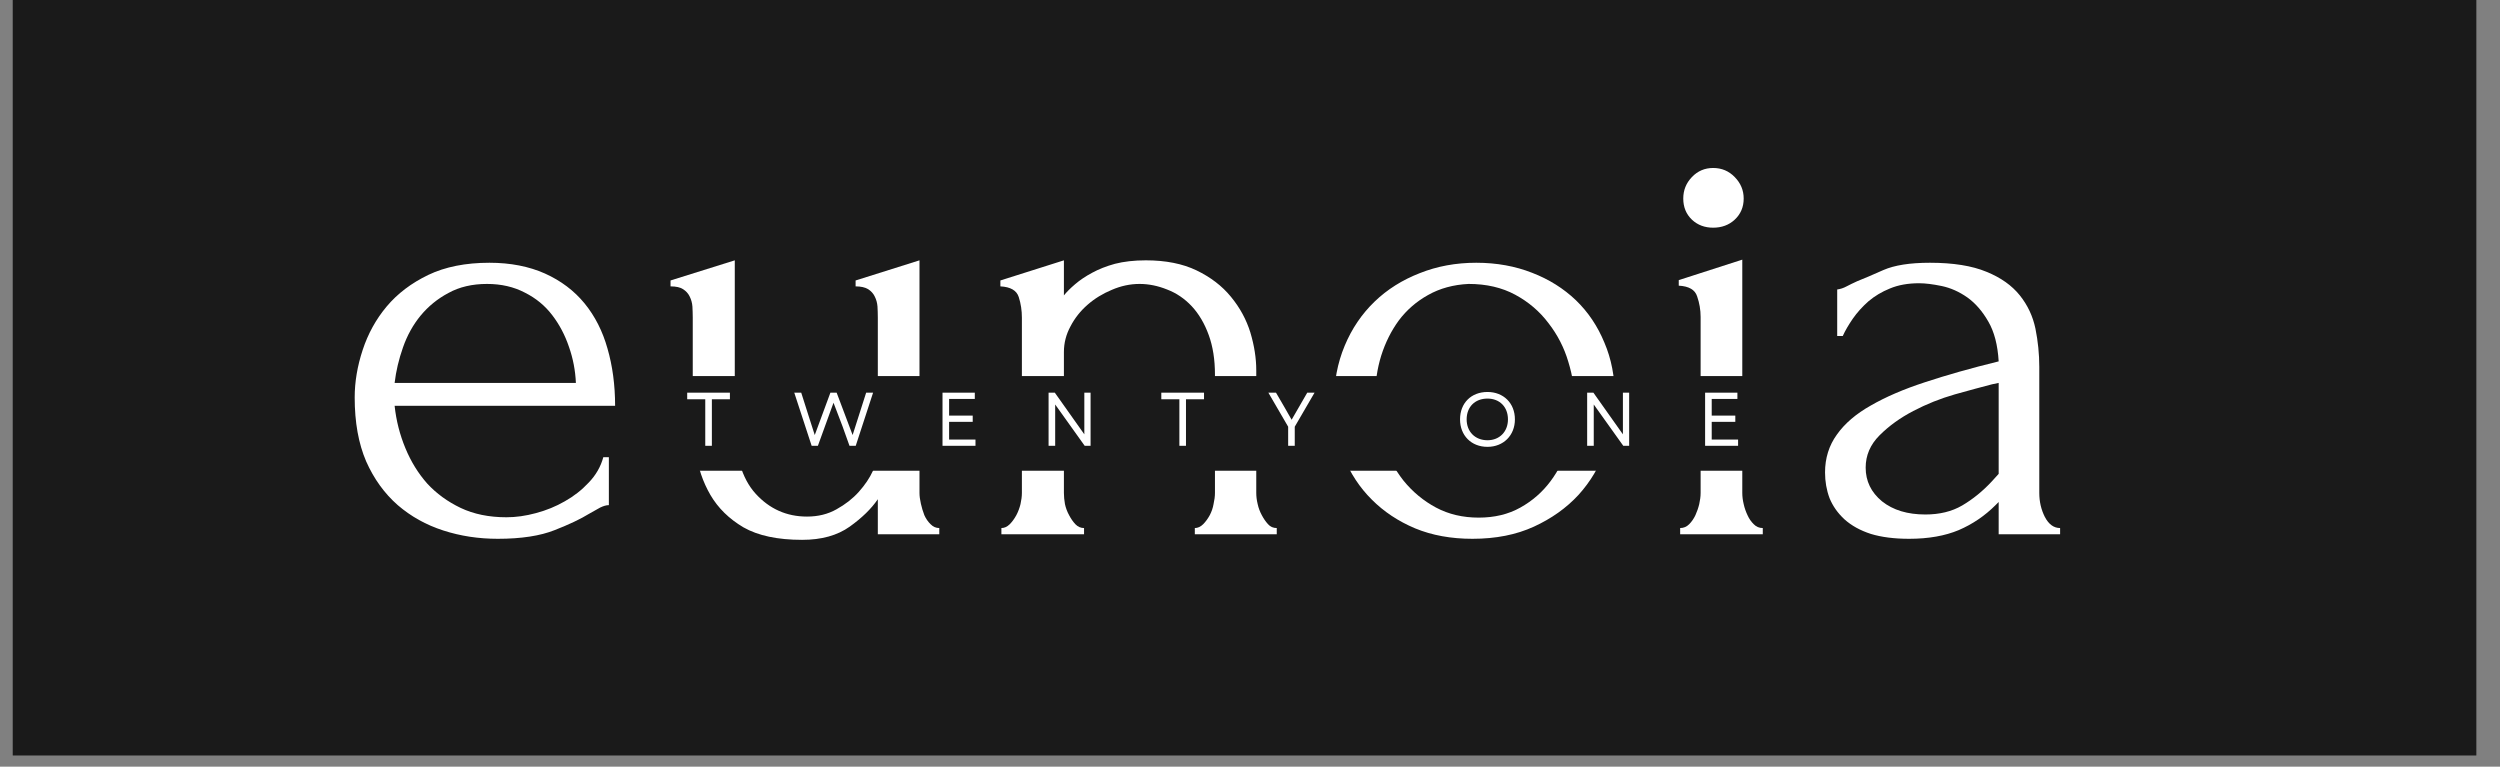 <svg xmlns="http://www.w3.org/2000/svg" xmlns:xlink="http://www.w3.org/1999/xlink" width="150" viewBox="0 0 112.5 34.5" height="46" preserveAspectRatio="xMidYMid meet"><rect x="0" y="0" width="112.5" height="34.5" fill="#808080" stroke="none"/><defs><g></g><clipPath id="cbfe65571b"><path d="M 0.559 0 L 111.449 0 L 111.449 34.008 L 0.559 34.008 Z M 0.559 0 " clip-rule="nonzero"></path></clipPath><clipPath id="4b8ef9fa50"><path d="M 29.672 16.922 L 79.586 16.922 L 79.586 21.184 L 29.672 21.184 Z M 29.672 16.922 " clip-rule="nonzero"></path></clipPath></defs><g clip-path="url(#cbfe65571b)"><path fill="#ffffff" d="M 0.559 0 L 111.449 0 L 111.449 34.008 L 0.559 34.008 Z M 0.559 0 " fill-opacity="1" fill-rule="nonzero"></path><path fill="#1a1a1a" d="M 0.559 0 L 111.449 0 L 111.449 34.008 L 0.559 34.008 Z M 0.559 0 " fill-opacity="1" fill-rule="nonzero"></path></g><g fill="#ffffff" fill-opacity="1"><g transform="translate(14.899, 24.043)"><g><path d="M 2.859 -5.781 C 2.93 -5.113 3.094 -4.477 3.344 -3.875 C 3.594 -3.27 3.922 -2.738 4.328 -2.281 C 4.742 -1.832 5.242 -1.469 5.828 -1.188 C 6.422 -0.906 7.109 -0.766 7.891 -0.766 C 8.316 -0.766 8.758 -0.828 9.219 -0.953 C 9.688 -1.078 10.117 -1.254 10.516 -1.484 C 10.922 -1.711 11.281 -1.992 11.594 -2.328 C 11.914 -2.66 12.133 -3.039 12.25 -3.469 L 12.5 -3.469 L 12.5 -1.312 C 12.383 -1.312 12.254 -1.273 12.109 -1.203 C 11.973 -1.129 11.805 -1.035 11.609 -0.922 C 11.234 -0.691 10.719 -0.445 10.062 -0.188 C 9.414 0.07 8.562 0.203 7.5 0.203 C 6.633 0.203 5.816 0.078 5.047 -0.172 C 4.273 -0.422 3.594 -0.801 3 -1.312 C 2.406 -1.832 1.93 -2.488 1.578 -3.281 C 1.234 -4.082 1.062 -5.039 1.062 -6.156 C 1.062 -6.852 1.18 -7.566 1.422 -8.297 C 1.66 -9.023 2.02 -9.676 2.5 -10.25 C 2.988 -10.832 3.613 -11.305 4.375 -11.672 C 5.133 -12.035 6.051 -12.219 7.125 -12.219 C 8.07 -12.219 8.906 -12.055 9.625 -11.734 C 10.344 -11.41 10.938 -10.961 11.406 -10.391 C 11.875 -9.816 12.219 -9.141 12.438 -8.359 C 12.664 -7.578 12.781 -6.719 12.781 -5.781 Z M 7.016 -11.266 C 6.348 -11.266 5.77 -11.129 5.281 -10.859 C 4.789 -10.598 4.375 -10.258 4.031 -9.844 C 3.688 -9.426 3.422 -8.945 3.234 -8.406 C 3.047 -7.875 2.922 -7.344 2.859 -6.812 L 11.016 -6.812 C 10.992 -7.363 10.891 -7.906 10.703 -8.438 C 10.523 -8.969 10.273 -9.441 9.953 -9.859 C 9.629 -10.285 9.219 -10.625 8.719 -10.875 C 8.227 -11.133 7.66 -11.266 7.016 -11.266 Z M 7.016 -11.266 "></path></g></g></g><g fill="#ffffff" fill-opacity="1"><g transform="translate(28.768, 24.043)"><g><path d="M 12.609 -1.859 C 12.609 -1.723 12.629 -1.562 12.672 -1.375 C 12.711 -1.195 12.766 -1.023 12.828 -0.859 C 12.898 -0.703 12.992 -0.566 13.109 -0.453 C 13.223 -0.336 13.352 -0.281 13.5 -0.281 L 13.5 0 L 10.734 0 L 10.734 -1.578 C 10.441 -1.148 10.02 -0.738 9.469 -0.344 C 8.914 0.051 8.203 0.25 7.328 0.25 C 6.223 0.25 5.344 0.062 4.688 -0.312 C 4.039 -0.695 3.547 -1.18 3.203 -1.766 C 2.859 -2.359 2.641 -3.004 2.547 -3.703 C 2.453 -4.398 2.406 -5.055 2.406 -5.672 L 2.406 -9.75 C 2.406 -9.926 2.398 -10.094 2.391 -10.25 C 2.379 -10.414 2.336 -10.566 2.266 -10.703 C 2.203 -10.836 2.102 -10.945 1.969 -11.031 C 1.844 -11.113 1.656 -11.156 1.406 -11.156 L 1.406 -11.422 L 4.297 -12.328 L 4.297 -5.031 C 4.297 -3.582 4.609 -2.516 5.234 -1.828 C 5.859 -1.141 6.629 -0.797 7.547 -0.797 C 8.047 -0.797 8.488 -0.906 8.875 -1.125 C 9.27 -1.344 9.602 -1.602 9.875 -1.906 C 10.156 -2.219 10.367 -2.535 10.516 -2.859 C 10.66 -3.18 10.734 -3.445 10.734 -3.656 L 10.734 -9.75 C 10.734 -9.926 10.727 -10.094 10.719 -10.25 C 10.707 -10.414 10.664 -10.566 10.594 -10.703 C 10.531 -10.836 10.43 -10.945 10.297 -11.031 C 10.16 -11.113 9.973 -11.156 9.734 -11.156 L 9.734 -11.422 L 12.609 -12.328 Z M 12.609 -1.859 "></path></g></g></g><g fill="#ffffff" fill-opacity="1"><g transform="translate(43.751, 24.043)"><g><path d="M 12.781 -1.859 C 12.781 -1.703 12.801 -1.535 12.844 -1.359 C 12.883 -1.18 12.945 -1.016 13.031 -0.859 C 13.113 -0.703 13.207 -0.566 13.312 -0.453 C 13.414 -0.336 13.547 -0.281 13.703 -0.281 L 13.703 0 L 10.016 0 L 10.016 -0.281 C 10.148 -0.281 10.273 -0.336 10.391 -0.453 C 10.504 -0.566 10.602 -0.703 10.688 -0.859 C 10.77 -1.016 10.828 -1.18 10.859 -1.359 C 10.898 -1.535 10.922 -1.703 10.922 -1.859 L 10.922 -7.188 C 10.922 -7.863 10.828 -8.457 10.641 -8.969 C 10.453 -9.488 10.195 -9.922 9.875 -10.266 C 9.551 -10.609 9.18 -10.859 8.766 -11.016 C 8.359 -11.18 7.945 -11.266 7.531 -11.266 C 7.102 -11.266 6.688 -11.176 6.281 -11 C 5.875 -10.832 5.508 -10.609 5.188 -10.328 C 4.875 -10.055 4.617 -9.734 4.422 -9.359 C 4.223 -8.992 4.125 -8.609 4.125 -8.203 L 4.125 -1.859 C 4.125 -1.703 4.141 -1.535 4.172 -1.359 C 4.211 -1.18 4.273 -1.016 4.359 -0.859 C 4.441 -0.703 4.535 -0.566 4.641 -0.453 C 4.754 -0.336 4.883 -0.281 5.031 -0.281 L 5.031 0 L 1.312 0 L 1.312 -0.281 C 1.445 -0.281 1.57 -0.336 1.688 -0.453 C 1.801 -0.566 1.898 -0.703 1.984 -0.859 C 2.066 -1.016 2.129 -1.18 2.172 -1.359 C 2.211 -1.535 2.234 -1.703 2.234 -1.859 L 2.234 -9.75 C 2.234 -10.07 2.188 -10.379 2.094 -10.672 C 2 -10.973 1.723 -11.133 1.266 -11.156 L 1.266 -11.422 L 4.125 -12.328 L 4.125 -10.75 C 4.25 -10.906 4.414 -11.07 4.625 -11.25 C 4.844 -11.438 5.098 -11.609 5.391 -11.766 C 5.691 -11.93 6.035 -12.066 6.422 -12.172 C 6.816 -12.273 7.281 -12.328 7.812 -12.328 C 8.707 -12.328 9.469 -12.176 10.094 -11.875 C 10.727 -11.57 11.242 -11.176 11.641 -10.688 C 12.047 -10.195 12.336 -9.66 12.516 -9.078 C 12.691 -8.492 12.781 -7.926 12.781 -7.375 Z M 12.781 -1.859 "></path></g></g></g><g fill="#ffffff" fill-opacity="1"><g transform="translate(58.964, 24.043)"><g><path d="M 7.297 0.203 C 6.336 0.203 5.477 0.047 4.719 -0.266 C 3.957 -0.586 3.305 -1.02 2.766 -1.562 C 2.223 -2.102 1.801 -2.742 1.5 -3.484 C 1.207 -4.234 1.062 -5.047 1.062 -5.922 C 1.062 -6.859 1.223 -7.711 1.547 -8.484 C 1.867 -9.254 2.316 -9.914 2.891 -10.469 C 3.461 -11.02 4.141 -11.445 4.922 -11.75 C 5.703 -12.062 6.551 -12.219 7.469 -12.219 C 8.383 -12.219 9.223 -12.066 9.984 -11.766 C 10.742 -11.473 11.398 -11.062 11.953 -10.531 C 12.504 -10 12.93 -9.363 13.234 -8.625 C 13.547 -7.895 13.703 -7.086 13.703 -6.203 C 13.703 -5.391 13.562 -4.594 13.281 -3.812 C 13.008 -3.039 12.602 -2.359 12.062 -1.766 C 11.52 -1.18 10.852 -0.707 10.062 -0.344 C 9.27 0.02 8.348 0.203 7.297 0.203 Z M 7.125 -11.266 C 6.438 -11.234 5.828 -11.066 5.297 -10.766 C 4.773 -10.473 4.336 -10.094 3.984 -9.625 C 3.641 -9.156 3.375 -8.625 3.188 -8.031 C 3.008 -7.445 2.922 -6.848 2.922 -6.234 C 2.922 -5.523 3.031 -4.844 3.25 -4.188 C 3.469 -3.531 3.781 -2.941 4.188 -2.422 C 4.602 -1.91 5.094 -1.504 5.656 -1.203 C 6.227 -0.898 6.867 -0.75 7.578 -0.75 C 8.285 -0.75 8.91 -0.898 9.453 -1.203 C 9.992 -1.504 10.445 -1.898 10.812 -2.391 C 11.176 -2.879 11.445 -3.426 11.625 -4.031 C 11.812 -4.645 11.906 -5.254 11.906 -5.859 C 11.906 -6.492 11.805 -7.129 11.609 -7.766 C 11.422 -8.398 11.125 -8.977 10.719 -9.5 C 10.32 -10.031 9.82 -10.457 9.219 -10.781 C 8.625 -11.102 7.926 -11.266 7.125 -11.266 Z M 7.125 -11.266 "></path></g></g></g><g fill="#ffffff" fill-opacity="1"><g transform="translate(73.919, 24.043)"><g><path d="M 1.688 0 L 1.688 -0.281 C 1.844 -0.281 1.977 -0.336 2.094 -0.453 C 2.207 -0.566 2.301 -0.703 2.375 -0.859 C 2.445 -1.016 2.504 -1.18 2.547 -1.359 C 2.586 -1.535 2.609 -1.703 2.609 -1.859 L 2.609 -9.781 C 2.609 -10.102 2.555 -10.41 2.453 -10.703 C 2.359 -11.004 2.082 -11.164 1.625 -11.188 L 1.625 -11.438 L 4.484 -12.359 L 4.484 -1.859 C 4.484 -1.703 4.504 -1.535 4.547 -1.359 C 4.586 -1.18 4.645 -1.016 4.719 -0.859 C 4.789 -0.703 4.883 -0.566 5 -0.453 C 5.113 -0.336 5.25 -0.281 5.406 -0.281 L 5.406 0 Z M 1.828 -15.109 C 1.828 -15.484 1.957 -15.805 2.219 -16.078 C 2.477 -16.348 2.797 -16.484 3.172 -16.484 C 3.555 -16.484 3.879 -16.348 4.141 -16.078 C 4.41 -15.805 4.547 -15.484 4.547 -15.109 C 4.547 -14.723 4.41 -14.406 4.141 -14.156 C 3.879 -13.914 3.555 -13.797 3.172 -13.797 C 2.797 -13.797 2.477 -13.914 2.219 -14.156 C 1.957 -14.406 1.828 -14.723 1.828 -15.109 Z M 1.828 -15.109 "></path></g></g></g><g fill="#ffffff" fill-opacity="1"><g transform="translate(81.096, 24.043)"><g><path d="M 8.844 0 L 8.844 -1.453 L 8.703 -1.312 C 8.223 -0.832 7.672 -0.457 7.047 -0.188 C 6.43 0.07 5.688 0.203 4.812 0.203 C 4.145 0.203 3.57 0.129 3.094 -0.016 C 2.613 -0.172 2.219 -0.391 1.906 -0.672 C 1.602 -0.953 1.379 -1.27 1.234 -1.625 C 1.098 -1.988 1.031 -2.375 1.031 -2.781 C 1.031 -3.426 1.207 -3.992 1.562 -4.484 C 1.914 -4.984 2.426 -5.422 3.094 -5.797 C 3.758 -6.18 4.57 -6.531 5.531 -6.844 C 6.5 -7.164 7.602 -7.477 8.844 -7.781 C 8.801 -8.52 8.645 -9.117 8.375 -9.578 C 8.113 -10.035 7.801 -10.395 7.438 -10.656 C 7.07 -10.914 6.688 -11.086 6.281 -11.172 C 5.883 -11.254 5.547 -11.297 5.266 -11.297 C 4.766 -11.297 4.328 -11.219 3.953 -11.062 C 3.586 -10.914 3.266 -10.723 2.984 -10.484 C 2.711 -10.242 2.477 -9.984 2.281 -9.703 C 2.094 -9.43 1.941 -9.172 1.828 -8.922 L 1.578 -8.922 L 1.578 -11.016 C 1.723 -11.035 1.863 -11.082 2 -11.156 C 2.133 -11.227 2.297 -11.305 2.484 -11.391 C 2.773 -11.504 3.164 -11.672 3.656 -11.891 C 4.156 -12.109 4.852 -12.219 5.75 -12.219 C 6.801 -12.219 7.648 -12.082 8.297 -11.812 C 8.941 -11.551 9.441 -11.195 9.797 -10.75 C 10.148 -10.312 10.383 -9.812 10.5 -9.25 C 10.613 -8.688 10.672 -8.113 10.672 -7.531 L 10.672 -1.859 C 10.672 -1.473 10.754 -1.113 10.922 -0.781 C 11.098 -0.445 11.328 -0.281 11.609 -0.281 L 11.609 0 Z M 8.844 -2.719 L 8.844 -6.812 L 8.547 -6.75 C 8.098 -6.633 7.539 -6.484 6.875 -6.297 C 6.219 -6.109 5.594 -5.859 5 -5.547 C 4.414 -5.242 3.91 -4.879 3.484 -4.453 C 3.066 -4.035 2.859 -3.551 2.859 -3 C 2.859 -2.395 3.102 -1.891 3.594 -1.484 C 4.094 -1.086 4.742 -0.891 5.547 -0.891 C 6.18 -0.891 6.734 -1.023 7.203 -1.297 C 7.68 -1.578 8.125 -1.938 8.531 -2.375 Z M 8.844 -2.719 "></path></g></g></g><g clip-path="url(#4b8ef9fa50)"><path fill="#1a1a1a" d="M 29.672 16.922 L 79.59 16.922 L 79.59 21.184 L 29.672 21.184 Z M 29.672 16.922 " fill-opacity="1" fill-rule="nonzero"></path></g><g fill="#ffffff" fill-opacity="1"><g transform="translate(30.815, 20.061)"><g><path d="M 0.922 0 L 1.219 0 L 1.219 -2.094 L 2.031 -2.094 L 2.031 -2.391 L 0.109 -2.391 L 0.109 -2.094 L 0.922 -2.094 Z M 0.922 0 "></path></g></g></g><g fill="#ffffff" fill-opacity="1"><g transform="translate(35.68, 20.061)"><g><path d="M 0.844 0 L 1.125 0 L 1.828 -1.938 L 2.234 -0.875 L 2.547 0 L 2.828 0 L 3.609 -2.391 L 3.297 -2.391 L 2.688 -0.484 L 1.969 -2.391 L 1.688 -2.391 L 0.984 -0.484 L 0.703 -1.359 L 0.375 -2.391 L 0.062 -2.391 Z M 0.844 0 "></path></g></g></g><g fill="#ffffff" fill-opacity="1"><g transform="translate(42.069, 20.061)"><g><path d="M 0.344 0 L 1.828 0 L 1.828 -0.281 L 0.641 -0.281 L 0.641 -1.078 L 1.703 -1.078 L 1.703 -1.359 L 0.641 -1.359 L 0.641 -2.109 L 1.797 -2.109 L 1.797 -2.391 L 0.344 -2.391 Z M 0.344 0 "></path></g></g></g><g fill="#ffffff" fill-opacity="1"><g transform="translate(46.842, 20.061)"><g><path d="M 0.344 0 L 0.641 0 L 0.641 -1.859 L 1.969 0 L 2.234 0 L 2.234 -2.391 L 1.953 -2.391 L 1.953 -0.516 L 0.625 -2.391 L 0.344 -2.391 Z M 0.344 0 "></path></g></g></g><g fill="#ffffff" fill-opacity="1"><g transform="translate(52.15, 20.061)"><g><path d="M 0.922 0 L 1.219 0 L 1.219 -2.094 L 2.031 -2.094 L 2.031 -2.391 L 0.109 -2.391 L 0.109 -2.094 L 0.922 -2.094 Z M 0.922 0 "></path></g></g></g><g fill="#ffffff" fill-opacity="1"><g transform="translate(57.014, 20.061)"><g><path d="M 0.953 0 L 1.25 0 L 1.25 -0.859 L 2.141 -2.391 L 1.812 -2.391 L 1.109 -1.172 L 0.797 -1.719 L 0.406 -2.391 L 0.062 -2.391 L 0.953 -0.859 Z M 0.953 0 "></path></g></g></g><g fill="#ffffff" fill-opacity="1"><g transform="translate(61.934, 20.061)"><g></g></g></g><g fill="#ffffff" fill-opacity="1"><g transform="translate(65.499, 20.061)"><g><path d="M 1.438 0.047 C 2.156 0.047 2.672 -0.469 2.672 -1.188 C 2.672 -1.922 2.156 -2.422 1.438 -2.422 C 0.703 -2.422 0.203 -1.922 0.203 -1.188 C 0.203 -0.469 0.703 0.047 1.438 0.047 Z M 0.5 -1.188 C 0.5 -1.75 0.875 -2.125 1.438 -2.125 C 1.984 -2.125 2.359 -1.75 2.359 -1.188 C 2.359 -0.641 1.984 -0.25 1.438 -0.25 C 0.875 -0.25 0.5 -0.641 0.5 -1.188 Z M 0.5 -1.188 "></path></g></g></g><g fill="#ffffff" fill-opacity="1"><g transform="translate(71.078, 20.061)"><g><path d="M 0.344 0 L 0.641 0 L 0.641 -1.859 L 1.969 0 L 2.234 0 L 2.234 -2.391 L 1.953 -2.391 L 1.953 -0.516 L 0.625 -2.391 L 0.344 -2.391 Z M 0.344 0 "></path></g></g></g><g fill="#ffffff" fill-opacity="1"><g transform="translate(76.386, 20.061)"><g><path d="M 0.344 0 L 1.828 0 L 1.828 -0.281 L 0.641 -0.281 L 0.641 -1.078 L 1.703 -1.078 L 1.703 -1.359 L 0.641 -1.359 L 0.641 -2.109 L 1.797 -2.109 L 1.797 -2.391 L 0.344 -2.391 Z M 0.344 0 "></path></g></g></g></svg>